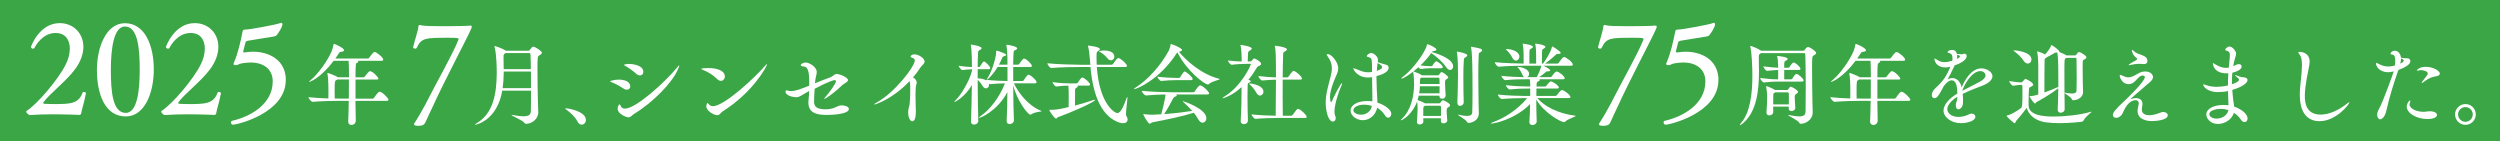 <?xml version="1.0" encoding="UTF-8"?>
<svg id="_レイヤー_2" data-name="レイヤー_2" xmlns="http://www.w3.org/2000/svg" xmlns:xlink="http://www.w3.org/1999/xlink" viewBox="0 0 1243.5 70.21">
  <defs>
    <style>
      .cls-1 {
        fill: #fff;
      }

      .cls-2 {
        fill: url(#_名称未設定グラデーション_108);
      }
    </style>
    <linearGradient id="_名称未設定グラデーション_108" data-name="名称未設定グラデーション 108" x1="0" y1="35.1" x2="1243.5" y2="35.1" gradientUnits="userSpaceOnUse">
      <stop offset=".12" stop-color="#3aa646"/>
      <stop offset=".54" stop-color="#3aa646"/>
      <stop offset=".91" stop-color="#3aa646"/>
    </linearGradient>
  </defs>
  <rect class="cls-2" width="1243.5" height="70.21"/>
  <g>
    <path class="cls-1" d="M40.4,56.28c-.06.44-.32.82-.88.88,0,0-6.36-.31-13.42-.31-3.84,0-7.94.13-11.28.38-.57,0-1.76-1.07-1.76-1.7,0-.13.06-.32.19-.38,4.98-3.09,15.81-15.56,19.59-23.37,1.26-2.58,1.89-5.23,1.89-7.62,0-4.35-2.21-7.75-7.06-7.75-6.36,0-9.77,5.92-10.52,7.43-.19.25-.44.38-.69.38-.5,0-1.07-.38-1.07-.88,0-.19,4.16-11.84,14.3-11.84,6.74,0,11.78,4.98,11.78,11.78,0,3.4-1.26,7.31-4.22,11.28-4.35,5.8-12.79,12.35-15.56,16.19-.12.19-.19.31-.19.5s.13.31.5.38c1.32.06,3.09.13,5.04.13,7.81,0,12.1-.13,14.05-5.73.06-.19.32-.32.63-.32.5,0,1.01.25,1.01.63v.13c-.88,4.72-2.08,8-2.33,9.83Z"/>
    <path class="cls-1" d="M62.51,57.91c-10.33,0-14.3-11.21-14.3-23.06s4.85-23.31,13.92-23.31c10.02,0,14.37,11.21,14.37,23s-4.6,23.38-13.99,23.38ZM62.13,13.18c-5.48,0-6.99,10.77-6.99,21.61s.88,21.36,7.43,21.36c5.67,0,6.93-10.96,6.93-21.42s-.88-21.55-7.37-21.55Z"/>
    <path class="cls-1" d="M107.55,56.28c-.06.44-.32.82-.88.88,0,0-6.36-.31-13.42-.31-3.84,0-7.94.13-11.28.38-.57,0-1.76-1.07-1.76-1.7,0-.13.06-.32.19-.38,4.98-3.09,15.81-15.56,19.59-23.37,1.26-2.58,1.89-5.23,1.89-7.62,0-4.35-2.21-7.75-7.06-7.75-6.36,0-9.77,5.92-10.52,7.43-.19.25-.44.38-.69.38-.5,0-1.07-.38-1.07-.88,0-.19,4.16-11.84,14.3-11.84,6.74,0,11.78,4.98,11.78,11.78,0,3.4-1.26,7.31-4.22,11.28-4.35,5.8-12.79,12.35-15.56,16.19-.12.19-.19.31-.19.5s.13.31.5.38c1.32.06,3.09.13,5.04.13,7.81,0,12.1-.13,14.05-5.73.06-.19.32-.32.63-.32.5,0,1.01.25,1.01.63v.13c-.88,4.72-2.08,8-2.33,9.83Z"/>
    <path class="cls-1" d="M142.14,39.08v.76c0,16.38-24.13,22.18-26.27,22.18-.63,0-1.01-.57-1.01-1.13,0-.32.19-.69.63-.82,8.76-1.95,20.16-8.13,20.16-19.53v-.13c0-5.67-4.09-9.32-11.09-9.32-1.07,0-3.09.13-5.17.63-.76.19-.88.63-2.02.69h-.19c-.63,0-1.01-.19-1.01-.63,0-.19.06-.38.19-.63,2.08-4.79,3.34-10.65,4.28-15.37.13-.5.19-1.07,1.2-1.07h.25c2.33,0,15.44-2.52,16.88-3.09.31-.13.63-.25.88-.25.38,0,.63.19.63.69,0,.44-.25,1.89-2.65,5.23-.38.5-1.07.82-1.7.88-4.22.76-8.63,1.32-12.73,2.08-.63.13-1.13.32-1.32.95-.38,1.39-1.13,4.41-1.13,4.47,0,.31.25.44.57.44.19,0,.32-.06.44-.06,1.26-.19,2.52-.32,3.84-.32,7.88,0,15.88,3.84,16.38,13.36h-.06Z"/>
    <path class="cls-1" d="M193.22,49.63c0,.27-.22.53-.98.53h-15.45c.04,3.64.09,7.19.18,10.03,0,.4-.4,1.95-2.17,1.95-.84,0-1.6-.49-1.6-1.64v-.13c.13-3.02.22-6.61.27-10.21h-4.39c-2.49,0-9.54.09-13.49.49h-.04c-.8,0-2.13-1.73-2.13-2.31,2.57.31,6.52.53,9.9.62.04-.89.04-1.78.04-2.62,0-1.69-.04-3.2-.04-4.04,0-.75-.13-4.13-.44-5.59-.04-.13-.04-.27-.04-.31,0-.09.04-.13.09-.13.36,0,4.48,1.55,5.11,2.17h5.55c0-2.44-.04-6.75-.22-8.21h-7.37c-6.39,8.48-11.72,10.52-12.25,10.52-.04,0-.09,0-.09-.04,0-.09.27-.36.8-.8,3.68-2.97,8.39-9.59,10.48-14.34.4-.93.75-2.35.93-3.33.04-.27,0-.4.22-.4.58,0,5.06,2.09,5.06,3.15,0,.4-.44.71-1.6.8-.62.04-.71.27-1.2,1.02l-1.55,2.31h16.11c.27,0,.58-.18.71-.4.49-.71,2.13-2.88,2.66-2.88.98,0,4.35,2.71,4.35,3.82,0,.31-.18.58-.93.58h-11.76c.22.09.31.22.31.36,0,.27-.4.58-.75.71-.53.27-.67.53-.67,7.15h3.91c.27,0,.58-.18.71-.4.49-.67,2-2.66,2.53-2.66,1.46,0,4.26,3.06,4.26,3.73,0,.27-.18.44-.93.44h-10.47v9.5h8.48c.31,0,.58-.18.71-.4.09-.13,2.04-3.06,2.75-3.06,1.29,0,4.48,3.24,4.48,4.04ZM167.78,39.55l-.71.44c-.53.27-.62.89-.62,5.9,0,1.02.04,2.04.04,3.11,1.2,0,2.18.04,2.8.04h4.22c.04-3.42.04-6.75.04-9.5h-5.77Z"/>
    <path class="cls-1" d="M215.08,53.38c-.94,1.95-2.46,5.1-3.21,6.93-.76,1.58-1.2,2.27-3.97,2.27-1.45,0-1.95-.32-1.95-.76,0-.31.31-.82.76-1.45.57-.76,3.59-5.92,4.85-8.38,5.67-11.21,13.61-25.01,16.38-32.01.13-.25.13-.44.13-.63,0-.38-.32-.57-4.98-.57-11.47,0-13.42,0-15.81,4.98-.12.32-.44.44-.82.44-.44,0-.95-.25-.95-.69v-.13c.63-2.77,2.52-8.38,2.58-10.08.06-.69.31-.88.69-.88.25,0,.5.06.82.19.88.31,5.73.44,10.9.44,5.8,0,12.03-.13,13.23-.31h.25c.5,0,.69.19.69.5s-.19.82-.44,1.39c-2.71,6.05-12.98,25.14-19.15,38.75Z"/>
    <path class="cls-1" d="M249.83,45.1c-2.62,15.14-13.36,16.96-13.36,16.96-.13,0-.18-.04-.18-.09,0-.13.27-.36.98-.8,7.99-4.75,9.76-14.47,9.81-24.77,0-8.39-.8-12.12-1.06-13.09-.04-.13-.09-.27-.09-.31,0-.09.04-.13.13-.13.13,0,3.64,1.11,5.37,2.22l.18.13h11.32c.22,0,.35-.09.53-.36.8-1.07,1.29-1.64,1.78-1.64.93,0,4.31,2.18,4.31,3.02,0,.44-.44.84-1.24,1.29-.89.44-.98.58-.98,7.19,0,4.79.13,11.19.22,15.54.04,2.49.18,3.77.18,5.59,0,3.46-3.29,5.73-6.04,5.73-.44,0-.67-.18-1.02-.67-.71-.98-6.3-3.37-6.3-3.73,0-.04.04-.04.09-.04.09,0,.22,0,.4.04,2.4.44,4.17.67,5.5.67,2.89,0,3.64-.98,3.68-2.62.09-3.02.09-6.57.09-10.12h-14.29ZM250.54,35.6v1.33c-.04,2.4-.22,4.71-.53,6.92h14.12c0-2.84,0-5.68-.04-8.26h-13.54ZM251.43,26.41l-.31.22c-.53.36-.67.49-.67,1.95.04,1.73.09,3.73.09,5.81h13.49c0-1.24-.04-2.4-.04-3.46-.04-1.38-.04-2.75-.13-3.91,0-.35-.27-.62-.62-.62h-11.81Z"/>
    <path class="cls-1" d="M287.26,60.46c-1.29-2.49-3.42-4.3-5.33-5.73-.44-.36-.84-.62-.84-.75,0-.04.13-.09.35-.09,1.73,0,9.99,1.64,9.99,5.77,0,1.33-.98,2.35-2.09,2.35-.75,0-1.51-.44-2.09-1.55Z"/>
    <path class="cls-1" d="M309.98,43.95c-1.6-1.07-4.17-2.49-5.9-3.11-.44-.18-.67-.27-.67-.35,0-.22,2.09-.89,4.44-.89,3.82,0,5.64,1.6,5.64,3.33,0,.93-.62,1.69-1.64,1.69-.53,0-1.15-.18-1.87-.67ZM313.93,57.84c-.4.31-.8.53-1.38.53-.89,0-5.33-1.6-5.33-4.31,0-.93.53-2.13.93-2.13.27,0,.49.53.71.98.31.67.93,1.11,2,1.11,5.41,0,19.8-13.01,25.79-20.29.67-.84,1.06-1.24,1.2-1.24.04,0,.04.04.04.09,0,.22-.22.8-.62,1.78-2.8,6.79-12.83,16.87-21.88,22.28-.58.35-1.02.84-1.46,1.2ZM316.33,36.58c-1.46-1.33-3.77-2.97-5.42-3.86-.4-.22-.58-.35-.58-.44,0-.13,1.11-.49,2.66-.49,1.07,0,7.01.44,7.01,3.95,0,.98-.67,1.78-1.69,1.78-.58,0-1.24-.27-2-.93Z"/>
    <path class="cls-1" d="M356.68,39.28c-2.09-2.09-4.57-3.51-7.15-4.57-.53-.22-.75-.36-.75-.44,0-.22,1.78-.44,3.46-.44,4.62,0,8.3,1.42,8.3,4.17,0,1.2-.84,2.22-1.95,2.22-.58,0-1.24-.27-1.91-.93ZM358.15,56.64c-.4.4-.8.67-1.38.67-1.73,0-5.46-2.22-5.46-4.39,0-.04.18-1.69.58-1.69.18,0,.4.27.8.75.44.49,1.07.84,1.91.84,5.59,0,20.82-14.16,25.83-19.97.58-.71.93-.98,1.02-.98.04,0,.09,0,.09.09,0,.98-7.01,13.98-22.02,23.39-.58.36-.98.89-1.38,1.29Z"/>
    <path class="cls-1" d="M405.38,41.42c2.71-1.11,5.42-2.17,7.41-2.88,1.87-.67,2-1.73,3.37-1.73,1.69,0,5.64,1.73,5.64,3.02,0,1.02-2.09,1.73-2.84,2.49-2.84,2.84-8.03,6.84-8.92,6.84q-.09,0-.09-.04c0-.18.27-.53.58-.84,1.82-2,5.28-6.79,5.28-7.9,0-.4-.31-.53-.71-.53-.27,0-2.57.44-9.9,4.31-.18,2.49-.27,4.88-.27,6.3,0,1.69.31,3.91,5.59,3.91.49,0,2.93,0,4.88-.93,1.46-.71,2.13-1.02,3.29-1.02,1.51,0,3.55.58,3.55,1.78,0,2.8-9.37,2.97-11.45,2.97-6.92,0-8.7-2.71-8.7-6.08,0-.27,0-.58.04-.84.18-2,.31-3.6.36-5.02-.98.53-1.91,1.11-2.8,1.64-1.64,1.02-2.57,1.51-3.73,1.51-1.29,0-5.24-.75-5.24-2.8,0-.44.18-.62.53-.62.27,0,.62.09,1.02.22.31.09.67.13,1.11.13,2.31,0,4.62-.89,9.14-2.71v-1.73c0-5.15-.67-7.68-2.62-7.77-1.2-.09-1.64-.36-1.64-.71,0-.44,1.11-1.29,2.53-1.29,1.64,0,5.46,2.13,5.46,4.71,0,1.2-.53,2.44-.71,4.04l-.18,1.6Z"/>
    <path class="cls-1" d="M434.9,51.98c-.09,0-.13-.04-.13-.09,0-.13.58-.53,1.38-.98,8.79-4.75,18.87-17.84,18.87-20.82,0-.62-.36-1.07-1.29-1.33-.58-.18-.8-.4-.8-.62,0-.36.58-1.11,1.87-1.11,2.09,0,5.1,1.91,5.1,3.6,0,1.11-1.38,1.82-2.26,3.2-.98,1.55-2.17,3.11-3.51,4.66,1.06.53,1.86,1.6,1.86,2.62,0,.31-.04.58-.18.84-.31.62-.44,2.84-.44,5.33,0,3.28.18,7.01.18,8.34,0,2.4-.44,4.71-1.78,4.71-1.02,0-2.04-1.78-2.04-4.35,0-.67.09-1.38.22-2.09.22-1.15.4-1.15.53-2.35.22-2.04.27-4.71.27-6.92,0-2,0-3.29-.31-4.26-8.79,9.23-17.18,11.63-17.53,11.63Z"/>
    <path class="cls-1" d="M518.08,55.31c0,.27-3.29.27-5.02,1.51-.18.13-.4.22-.58.22-1.29,0-6.66-7.15-8.52-14.56.04,6.57.18,13.45.36,17.49v.04c0,.84-.98,1.69-2.09,1.69-.8,0-1.51-.44-1.51-1.46v-.13c.18-3.2.31-8.7.36-14.29-5.02,9.41-13.27,12.78-13.98,12.78-.13,0-.18-.04-.18-.09,0-.13.31-.44.84-.8,4.57-3.02,9.41-9.37,12.12-16.25-2.17.04-4.88.13-7.41.4-.18,0-.4-.09-.62-.22.04.22.09.4.09.58,0,.98-.67,1.73-1.51,1.73-.53,0-1.11-.31-1.64-1.11-.67-1.07-1.51-2.35-2.49-3.11.04,6.97.13,15,.31,20.37v.04c0,1.11-1.07,1.82-2.13,1.82-.8,0-1.51-.44-1.51-1.55v-.13c.22-4.71.36-11.59.44-17.98-3.37,5.86-8.3,8.43-8.66,8.43q-.09,0-.09-.04c0-.13.22-.4.71-.89,2.66-2.58,6.92-9.68,8.08-14.6v-.75c-1.29.04-2.62.13-4.75.4h-.04c-.53,0-1.82-1.64-1.82-2.13,2.62.4,4.88.58,6.61.62,0-8.03-.44-10.25-.53-10.74,0-.13-.04-.22-.04-.27,0-.13.04-.18.13-.18.22,0,5.24.8,5.24,1.78,0,.31-.31.67-.84.93-.67.36-.84.36-.93,1.46-.09,1.33-.13,3.86-.18,7.01h.67c.13,0,.44-.13.58-.36.36-.62,1.38-2.4,1.91-2.4s3.11,2.4,3.11,3.33c0,.27-.18.53-.84.53h-5.42v4.57c1.24,0,3.02.18,4.26.98-.04-.13-.09-.22-.09-.31,3.6.44,8.08.62,10.65.62v-6.97h-4.93c-2.22,3.73-4.75,6.21-5.24,6.21t-.04-.04c0-.13.13-.49.49-1.02,2.22-3.55,4.08-10.12,4.08-12.47v-.4c0-.36,0-.4.13-.4.4,0,4.84,1.33,4.84,2.09,0,.27-.4.53-1.2.75-.53.13-.58.35-.8.84-.44,1.07-.98,2.18-1.6,3.29h4.26c0-5.33-.18-8.03-.53-9.5-.04-.13-.04-.22-.04-.31s.04-.09.13-.09c1.29,0,5.28.93,5.28,1.73,0,.31-.31.62-.84.89-.75.35-.89.27-.98,1.46-.09.98-.13,3.06-.18,5.82h2.4c.18,0,.49-.13.62-.36.4-.62,1.78-2.66,2.31-2.66,1.33,0,4,2.93,4,3.6,0,.31-.22.58-.93.58h-8.39v6.97h4.57c.27,0,.53-.18.67-.4.09-.13,1.73-2.75,2.35-2.75.09,0,.18,0,.27.04,1.42.53,3.77,2.84,3.77,3.68,0,.31-.22.58-.89.58h-10.39c2.13,4.48,6.92,11.05,13.54,13.67.13.04.22.13.22.18Z"/>
    <path class="cls-1" d="M545.56,33.34c1.33,18.6,8.97,22.9,10.21,22.9,1.6,0,2.97-3.02,4.53-7.28.04-.09.27-.71.4-.71.04,0,.09.09.09.35,0,1.33-.71,5.77-.71,7.9,0,.53.04.89.13,1.07.44.71.67,1.33.67,1.86,0,1.15-.93,1.86-2.31,1.86-.53,0-1.15-.09-1.78-.31-8.21-2.75-13.05-12.25-14.38-27.65h-4.79c-2.44,0-10.79.09-14.69.49h-.04c-.76,0-1.95-1.78-1.95-2.35,4.48.53,14.34.75,16.87.75h4.53l-.27-3.2c-.09-1.29-.4-4.22-.84-5.9-.04-.13-.04-.27-.04-.31,0-.09.04-.13.13-.13.18,0,5.73.58,5.73,1.73,0,.31-.31.67-.84.98-.8.49-.8.58-.8,3.77,0,.98.04,2,.09,3.06h7.41c.31,0,.58-.22.75-.44,1.87-2.84,2.35-2.89,2.62-2.89.09,0,.18,0,.27.04,1.55.58,4.04,3.11,4.04,3.82,0,.31-.22.58-1.02.58h-13.98ZM535.93,42.61c.13.09.18.18.18.31,0,.22-.27.49-.75.8-.49.27-.58.27-.62,1.29,0,.27-.04,1.02-.04,7.5,3.11-.84,6.26-1.78,8.74-2.62.49-.18.89-.27,1.07-.27.13,0,.22.04.22.13,0,.84-11.1,5.9-18.42,8.48-.4.13-.58.75-1.02.75-.89,0-3.42-4.04-3.42-4.22,0-.13.18-.13.53-.13,2.35,0,4.13-.13,9.14-1.38,0-1.86.04-3.51.04-5.02v-1.07c0-1.15,0-3.15-.18-4.57-1.46,0-3.6.13-5.99.44h-.04c-.62,0-1.86-1.69-1.86-2.17,3.64.49,6.88.62,8.48.62h3.51c.18,0,.49-.18.62-.4.22-.36,1.6-2.53,2.18-2.53,1.02,0,3.91,2.66,3.91,3.51,0,.27-.18.53-.93.53h-5.33ZM550.8,28.94c-.89-1.11-2.31-2.4-3.73-3.11-.31-.13-.44-.22-.44-.31,0-.13,1.11-.4,2.62-.4,2.93,0,5.02,1.07,5.02,3.02,0,1.02-.71,1.86-1.69,1.86-.53,0-1.2-.31-1.78-1.07Z"/>
    <path class="cls-1" d="M585.2,26.59c-8.3,12.92-19.8,17.75-21.04,17.75-.09,0-.13-.04-.13-.09,0-.09.22-.31.8-.67,6.35-4.08,12.34-10.83,16.42-18.2.49-.84.84-2.31,1.02-3.2.04-.22,0-.31.13-.31.22,0,5.55,1.95,5.55,3.02,0,.31-.44.62-1.33.8-.09,0-.13.04-.22.04,3.64,4.48,11.27,11.27,19.97,13.45.22.04.31.13.31.18,0,.4-3.91,1.02-5.28,2.4-.18.18-.4.27-.62.27-1.55,0-10.43-6.57-15.14-15.98l-.44.53ZM584.98,47.01c.22.13.36.27.36.4,0,.27-.44.58-.93.71-.4.13-.71.49-.93.93-1.11,2.09-2.97,5.55-4.44,7.72,5.24-.4,10.3-1.02,13.98-1.6-1.33-1.51-2.8-2.97-4.26-4.26-.27-.22-.44-.4-.44-.49,0-.04.04-.09.09-.09.27,0,11.63,3.77,11.63,8.43,0,1.29-.84,2.26-1.87,2.26-.71,0-1.51-.49-2.17-1.69-.58-1.07-1.33-2.17-2.17-3.24-5.42,1.73-15.09,3.73-20.6,4.75-.62.13-.93.71-1.38.71-.75,0-3.2-4.31-3.2-4.71,0-.09.04-.09.09-.09.09,0,.18,0,.35.04,1.42.18,2.8.27,3.68.27.4,0,1.24,0,4.84-.22.4-1.33,2.09-7.99,2.09-9.85-2.93.04-6.84.22-9.63.49h-.04c-.8,0-2.13-1.73-2.13-2.31,4.48.53,12.38.71,14.92.71h10.74c.27,0,.58-.18.71-.4.31-.53,1.95-3.02,2.66-3.02.09,0,.18,0,.27.04,1.91.71,4.22,3.29,4.22,3.95,0,.27-.18.53-.93.53h-15.49ZM584.85,39.86c-1.46,0-4.88.13-7.28.4h-.04c-.58,0-1.86-1.55-1.86-2.13,2.97.44,7.72.62,9.28.62h1.55c.09,0,.4-.13.53-.36,0,0,1.64-2.84,2.22-2.84.09,0,.18,0,.22.04,1.06.49,3.77,2.8,3.77,3.73,0,.27-.18.53-.84.53h-7.55Z"/>
    <path class="cls-1" d="M620.71,60.1c0,.58-.49,1.64-2.04,1.64-.84,0-1.55-.44-1.55-1.46v-.13c.36-5.9.44-12.07.44-15.85v-.98c-4.88,4.48-9.1,5.55-9.37,5.55-.09,0-.13,0-.13-.04,0-.13.4-.49,1.2-.98,8.26-5.06,12.87-15.31,12.87-15.8,0-.22-.18-.31-.4-.31l-2.22.04c-1.55.04-4.31.09-6.79.44h-.04c-.67,0-1.91-1.55-1.91-2.13,2.22.31,4.79.44,6.84.49v-1.78c-.04-2.17-.18-4.57-.53-6.04-.04-.18-.09-.27-.09-.31,0-.09.04-.13.13-.13s5.5.71,5.5,1.86c0,.31-.35.62-.84.93-.75.49-.89.22-1.02,1.73-.04.62-.13,2.4-.13,3.73l1.42-.04c.27,0,.49-.22.62-.4.53-.75.93-1.07,1.2-1.07.18,0,3.42,1.51,3.42,2.75,0,.44-.49.71-.89.89-.44.18-.93.36-1.38,1.15-1.07,1.82-2.4,3.86-4.08,5.86.31.04,1.2.35,1.2.67,0,.27-.35.49-.75.71-.62.31-.75.27-.8,1.51-.04,1.6-.09,3.55-.09,5.68,0,3.68.09,7.9.22,11.72v.09ZM624.89,46.12c-.53-1.07-1.95-2.97-3.06-3.91-.35-.31-.53-.49-.53-.58,0-.04.09-.09.27-.09,1.73,0,6.88,1.11,6.88,4.08,0,1.07-.8,1.91-1.73,1.91-.62,0-1.33-.4-1.82-1.42ZM635.5,58.68c-2.49,0-7.19.09-10.96.44h-.04c-.75,0-2-1.69-2-2.22,3.77.44,9.05.62,12.03.67.04-3.73.13-11.36.13-17.93-1.91.04-4.04.13-6.79.4h-.04c-.75,0-1.91-1.69-1.91-2.22,3.24.4,6.35.62,8.74.67,0-11.36-.09-13.32-.53-15.4-.04-.13-.04-.22-.04-.27,0-.09.04-.09.09-.09s5.95.67,5.95,1.82c0,.36-.44.75-1.15,1.11-.62.31-.71.44-.75,1.64-.09,1.91-.18,6.21-.22,11.19h2.26c.27,0,.53-.18.67-.4,1.78-2.66,2.22-2.8,2.49-2.8.09,0,.18,0,.27.04,1.46.53,3.91,2.88,3.91,3.73,0,.27-.18.53-.93.53h-8.66c0,2.71-.04,5.55-.04,8.26,0,3.77.04,7.32.09,9.72h4.17c.27,0,.58-.18.71-.4,2-2.75,2.26-3.02,2.71-3.02.09,0,.18,0,.27.04,1.33.49,4.04,3.06,4.04,3.95,0,.27-.18.53-.93.53h-13.49Z"/>
    <path class="cls-1" d="M660.49,26.9c1.64,0,5.15,3.82,5.15,7.15,0,1.64-.8,3.02-1.69,5.19-1.2,2.93-2.4,6.12-2.4,8.97,0,.58.13,2.58.53,2.58.13,0,.27-.18.49-.62.98-2.26,4.22-8.79,4.88-8.79.09,0,.09.04.09.13,0,.22-.09.62-.36,1.2-1.51,3.37-3.42,9.37-3.42,12.78,0,.71.09,1.38.31,1.95.22.49.31.93.31,1.33,0,1.02-.62,1.69-1.38,1.69-2.35,0-3.6-5.19-3.6-9.45,0-4.53,1.38-8.57,2.4-12.78.36-1.51.67-2.88.67-4.3,0-1.87-.53-3.77-2.22-6.08-.22-.27-.4-.49-.4-.67,0,0,.18-.27.62-.27ZM684.68,39.51c0,3.46.22,6.66.35,9.23.04.71.09,1.51.09,2.31,3.91,1.2,6.92,3.68,6.92,5.55,0,1.07-.71,1.95-1.55,1.95-.53,0-1.15-.36-1.73-1.33-.93-1.55-2.4-2.84-3.77-3.64-.75,3.86-3.91,6.21-7.15,6.21-3.06,0-6.08-2.18-6.08-4.84,0-2.49,3.11-4.71,8.34-4.71.8,0,1.64.04,2.49.18.04-.71.04-1.33.04-1.91-.04-1.91-.13-6.08-.18-10.17l-.36.09c-.58.09-1.11.13-1.69.13-5.19,0-7.28-3.95-7.28-4.48,0-.09.04-.13.13-.13.18,0,.58.13,1.11.31.98.36,2.4,1.02,3.33,1.29.93.27,1.86.4,2.8.4.49,0,1.29-.04,1.95-.18v-2.71c0-4.04-.27-4.26-1.78-4.66-.49-.13-.84-.22-.84-.49,0-.4,1.07-1.55,2.22-1.55s3.37,1.73,3.37,3.37c0,.36-.04.75-.13,1.2.36.13,3.68,1.2,4.22,1.29.71.13,1.2.67,1.2,1.46,0,1.29-1.24,2.97-6.04,4.17v1.64ZM678.42,52.07c-3.06,0-5.24,1.33-5.24,2.71s1.86,2.26,3.82,2.26c2.62,0,4.84-1.6,5.37-4.35-1.24-.4-2.62-.62-3.95-.62ZM684.81,35.25c2.44-.75,2.66-1.42,2.66-1.86,0-.53-.49-1.11-2.26-2.04,0,.09-.13.49-.4,3.91Z"/>
    <path class="cls-1" d="M719.88,59.93c0,.89-1.02,1.42-1.91,1.42-.67,0-1.29-.36-1.29-1.11v-.04c0-.4.04-.89.04-1.38h-8.79c0,.67.04,1.24.04,1.64,0,.93-.93,1.46-1.82,1.46-.71,0-1.38-.35-1.38-1.24v-.13c.09-1.55.35-4.57.35-6.17v-.31c0-.44,0-2.22-.27-3.55-2.22,6.21-7.19,9.32-7.99,9.32-.04,0-.09-.04-.09-.09,0-.09.13-.27.49-.62,4.48-4.13,6.08-11.27,6.08-16.96v-.89c0-.67-.09-3.77-.4-5.37-.04-.13-.04-.22-.04-.27-2.4,1.86-5.02,3.46-5.68,3.46-.13,0-.18-.04-.18-.13,0-.13.22-.35.67-.71,5.37-3.91,11.41-12.74,11.98-15.71.04-.27.09-.53.36-.53.67,0,4.44,1.82,4.44,2.62,0,.35-.44.67-1.38.75-.49.04-.53.04-.89.53,3.37.89,10.56,3.51,10.56,7.06,0,1.02-.62,1.82-1.51,1.82-.62,0-1.33-.44-2.04-1.51-1.38-2.13-4.44-4.97-7.32-6.92-1.46,2.09-3.29,4.17-5.37,6.17,2,.27,3.33.36,4.62.36h.89c.13,0,.4-.13.53-.36.44-.8,1.38-2.04,1.82-2.04.62,0,3.24,1.91,3.24,2.88,0,.31-.18.58-.84.58h-5.82c-1.24,0-2.53.13-4.26.36h-.04c-.35,0-.75-.4-1.15-.84-.8.71-1.64,1.38-2.49,2.04.04,0,.13.04.22.09.93.27,3.02,1.11,3.86,1.73l.13.13h7.95c.18,0,.36-.04.53-.27.98-1.33,1.02-1.33,1.33-1.33.84,0,3.29,2.09,3.29,2.58,0,.4-.36.67-.84.93-.58.31-.75.58-.75,1.64v.44c0,1.64.18,4.35.31,5.95,0,.04,0,1.69-1.78,1.69-.71,0-1.33-.4-1.33-1.29v-.22h-10.3c-.13.75-.36,1.46-.58,2.17.67.18,2.8,1.07,3.68,1.64h7.06c.18,0,.4-.04.58-.27.71-1.15,1.29-1.29,1.29-1.29.27,0,3.59,1.46,3.59,2.53,0,.36-.4.67-.89.98-.62.4-.84.67-.84,1.82s.22,3.37.31,4.62v.13ZM706.26,42.92c-.04,1.2-.18,2.35-.36,3.51h10.12c.04-1.15.04-2.35.04-3.51h-9.81ZM706.92,38.62s-.04.04-.09.04c-.49.31-.53.8-.53,1.42v1.69h9.77c0-.93-.04-1.82-.09-2.62,0-.27-.09-.53-.49-.53h-8.57ZM708.74,52.6l-.27.18c-.4.27-.44.27-.53,1.24v3.64h8.79c.04-.89.04-1.78.04-2.57s0-1.51-.04-2c0-.27-.18-.49-.49-.49h-7.5ZM728.05,50.87c0,1.15-1.07,1.78-1.82,1.78-.71,0-1.33-.44-1.33-1.6v-.09c.13-4.48.31-9.37.31-13.85,0-2.62-.04-8.61-.53-11.05-.04-.13-.04-.27-.04-.31,0-.09.04-.09.09-.09.18,0,5.1.8,5.1,1.86,0,.31-.35.67-.8.93-.75.44-.84.35-.93,1.64-.18,2-.22,5.28-.22,8.7,0,4.66.09,9.63.18,11.99v.09ZM730.49,61.12c-.4,0-.62-.13-.89-.62-.8-1.24-4.44-3.11-4.44-3.42t.09-.04c.09,0,.18,0,.35.04,1.73.4,3.06.58,4.08.58,1.82,0,2.57-.62,2.62-1.86.09-2.66.13-6.3.13-10.17,0-11.63-.13-19.18-.71-21.93-.04-.13-.09-.22-.09-.31s.04-.13.18-.13c.4,0,4,.71,4.66.98.53.22.75.49.75.75,0,.4-.4.75-.93,1.02-.71.4-.71.18-.8,1.78-.13,2.57-.18,6.04-.18,9.77,0,4.48.04,9.37.13,13.49.04,1.15.13,4.08.13,5.19,0,3.82-3.55,4.88-5.1,4.88Z"/>
    <path class="cls-1" d="M783.76,57.66c0,.4-3.82,1.42-5.24,2.84-.18.18-.35.27-.58.27-1.55,0-10.08-4.75-13.8-11.27,0,4.26.13,8.83.22,10.92v.04c0,.84-.93,1.73-2.13,1.73-.8,0-1.51-.44-1.51-1.46v-.22c.18-1.91.31-5.33.35-8.74-7.81,7.9-18.24,9.68-19.09,9.68-.22,0-.35-.04-.35-.13,0-.13.31-.36.89-.53,5.37-1.86,12.16-5.99,17.09-11.99h-1.24c-2.31,0-7.59.09-11.36.44h-.04c-.75,0-1.95-1.69-1.95-2.22,4.26.53,11.19.71,13.58.71h2.53v-3.68h-.71c-2.22,0-5.9.04-9.45.44h-.04c-.75,0-1.91-1.6-1.91-2.13,4.08.53,9.23.67,11.54.67h.58c0-1.06-.04-2.53-.18-3.59h-2.31c-2.26,0-6.26.04-9.9.44h-.04c-.75,0-1.91-1.64-1.91-2.17,3.77.49,8.7.62,11.32.67-.36-.22-.67-.62-.89-1.24-.36-.98-1.33-2.57-2.13-3.42-.22-.22-.36-.35-.36-.4s.04-.04.18-.04c2.09,0,5.68,1.2,5.68,3.46,0,.75-.4,1.33-.93,1.64h4.71c.18-.36,1.91-3.46,2.26-5.68h-9.01c-2.44,0-8.17.09-12.12.49h-.04c-.8,0-1.95-1.69-1.95-2.26,4.53.53,11.81.62,14.34.71v-3.64c0-1.95-.09-4.35-.44-5.9-.04-.18-.04-.27-.04-.31s0-.09.04-.09c.22,0,5.06.62,5.06,1.6,0,.27-.27.53-.75.84-.71.44-.89.18-.98,1.64-.04.71-.04,4.13-.04,5.86h3.37v-3.64c0-1.95-.04-4.35-.4-5.9-.04-.18-.09-.31-.09-.36s.04-.04.09-.04c1.11,0,5.02.75,5.02,1.6,0,.27-.27.53-.75.84-.71.44-.84.18-.93,1.64-.04.71-.09,4.13-.09,5.86h.58c1.06-1.38,3.77-5.46,4.39-8.12.09-.31.09-.44.18-.44.22,0,4.22,2.49,4.22,3.24,0,.31-.4.49-1.11.49h-.49c-.44,0-.53.18-.89.49-1.15,1.11-3.42,3.02-5.33,4.35h6.13c.27,0,.58-.18.71-.4.4-.67,2.04-2.89,2.58-2.89.98,0,4.44,2.53,4.44,3.82,0,.27-.22.53-.98.53h-13.63c2.26,1.07,3.33,1.86,3.33,2.26,0,.36-.44.53-1.15.53h-.31c-.4,0-.49.13-.84.44-.58.53-1.95,1.6-3.15,2.44h5.46c.35,0,.62-.13.75-.36,1.51-2.04,2-2.44,2.44-2.44,1.11,0,4.04,2.4,4.04,3.33,0,.27-.22.53-.93.53h-11.72c.18.09.27.22.27.35,0,.22-.35.49-.8.71-.8.35-.84.71-.84,2.53h4.17c.36,0,.62-.18.75-.4.04-.09,1.55-2.13,2.26-2.13.75,0,3.91,2,3.91,3.02,0,.27-.22.53-.93.53h-10.21c-.04,1.07-.04,2.35-.04,3.68h9.41c.35,0,.67-.18.8-.4,1.78-2.49,2.4-2.53,2.53-2.53,1.11,0,4.22,2.49,4.22,3.46,0,.27-.18.53-.93.53h-15.54c3.37,4.08,10.43,7.72,18.78,8.75.22.04.36.09.36.13ZM755.75,28.14c0,1.11-.8,2-1.73,2-.62,0-1.29-.4-1.78-1.42-.49-1.02-1.78-2.84-2.8-3.73-.31-.27-.44-.4-.44-.49,0-.04.09-.09.71-.09,2.75.09,6.04,1.46,6.04,3.73Z"/>
    <path class="cls-1" d="M804.47,53.38c-.95,1.95-2.46,5.1-3.21,6.93-.76,1.58-1.2,2.27-3.97,2.27-1.45,0-1.95-.32-1.95-.76,0-.31.32-.82.76-1.45.57-.76,3.59-5.92,4.85-8.38,5.67-11.21,13.61-25.01,16.38-32.01.13-.25.13-.44.13-.63,0-.38-.31-.57-4.98-.57-11.47,0-13.42,0-15.81,4.98-.13.32-.44.44-.82.44-.44,0-.95-.25-.95-.69v-.13c.63-2.77,2.52-8.38,2.58-10.08.06-.69.32-.88.69-.88.25,0,.5.06.82.19.88.31,5.73.44,10.9.44,5.8,0,12.03-.13,13.23-.31h.25c.5,0,.69.19.69.5s-.19.82-.44,1.39c-2.71,6.05-12.98,25.14-19.15,38.75Z"/>
    <path class="cls-1" d="M854.74,39.08v.76c0,16.38-24.13,22.18-26.27,22.18-.63,0-1.01-.57-1.01-1.13,0-.32.19-.69.63-.82,8.76-1.95,20.16-8.13,20.16-19.53v-.13c0-5.67-4.1-9.32-11.09-9.32-1.07,0-3.09.13-5.17.63-.76.19-.88.63-2.02.69h-.19c-.63,0-1.01-.19-1.01-.63,0-.19.06-.38.19-.63,2.08-4.79,3.34-10.65,4.28-15.37.13-.5.19-1.07,1.2-1.07h.25c2.33,0,15.44-2.52,16.88-3.09.32-.13.63-.25.88-.25.38,0,.63.19.63.69,0,.44-.25,1.89-2.65,5.23-.38.5-1.07.82-1.7.88-4.22.76-8.63,1.32-12.73,2.08-.63.13-1.13.32-1.32.95-.38,1.39-1.13,4.41-1.13,4.47,0,.31.25.44.57.44.19,0,.32-.06.44-.06,1.26-.19,2.52-.32,3.84-.32,7.88,0,15.88,3.84,16.38,13.36h-.06Z"/>
    <path class="cls-1" d="M875.9,26.41c-.75.53-1.02.67-1.07,1.51v1.38c.04,1.86.09,3.86.09,5.95,0,9.41-1.02,20.37-8.12,26.19-.58.49-1.11.8-1.33.8-.04,0-.09-.04-.09-.13,0-.13.22-.49.75-1.11,4.44-5.15,5.5-14.69,5.5-23.26,0-4.97-.36-11.9-1.02-14.43-.04-.18-.04-.31-.04-.35q0-.09.04-.09c.93,0,4.08,1.46,5.15,2.22l.22.13h21c.22,0,.44-.09.62-.36.93-1.24,1.38-1.51,1.73-1.51.75,0,4.04,2.13,4.04,2.97,0,.44-.4.8-1.15,1.2-.89.49-.89.58-.89,7.28,0,4.93.09,11.58.18,16.02.04,2.26.13,3.37.13,5.02,0,4.08-3.99,5.73-5.86,5.73-.4,0-.62-.13-.93-.67-.71-1.15-5.5-3.33-5.5-3.68,0-.04.04-.04.13-.04s.18,0,.36.04c2.26.44,3.91.67,5.1.67,2.62,0,3.11-.98,3.15-2.62.04-3.33.09-7.37.09-11.41,0-6.75-.09-13.45-.22-16.82,0-.35-.22-.62-.58-.62h-21.48ZM884.2,40.57c-2.17,0-3.24.09-6.79.44h-.04c-.75,0-1.86-1.69-1.86-2.22,4.04.53,6.44.67,8.7.67h.22c.04-1.55.04-3.24.04-4.66-1.46.04-2.71.18-5.46.44h-.04c-.75,0-1.86-1.69-1.86-2.22,3.15.4,5.46.62,7.37.67,0-.27-.04-.53-.04-.75-.04-1.69-.13-3.55-.44-4.71-.04-.13-.04-.27-.04-.31,0-.09.04-.09.13-.09s5.1.44,5.1,1.46c0,.31-.36.67-.93.93-.8.4-.8.49-.8,3.46h2.09c.18,0,.44-.13.58-.35.58-1.07,1.55-2.22,2-2.22.98,0,3.42,2.26,3.42,3.11,0,.31-.18.58-.84.58h-7.24v4.66h3.42c.18,0,.49-.13.62-.35.93-1.55,1.6-2.35,2-2.35.93,0,3.6,2.31,3.6,3.24,0,.31-.18.58-.84.58h-12.03ZM892.99,53.62c0,1.02-1.02,1.64-1.91,1.64-.71,0-1.38-.4-1.38-1.33,0-.31.04-.62.04-.89h-7.77c0,.93.04,1.91.04,2.75,0,.8-.84,1.6-1.95,1.6-.75,0-1.42-.4-1.42-1.33v-.18c.27-3.06.35-5.82.35-7.9,0-.53-.18-3.24-.49-4.79,0-.13-.04-.18-.04-.27,0-.04.04-.09.09-.09.31,0,3.33,1.2,4.31,1.91l.04.04h5.99c.18,0,.36-.09.53-.31.49-.8,1.02-1.38,1.29-1.38.36,0,3.64,1.73,3.64,2.62,0,.36-.36.67-.84.98-.8.58-.8.75-.8,2,0,1.51.18,2.93.27,4.84v.09ZM882.92,45.94l-.27.22c-.58.44-.58.35-.62,1.15-.04.4-.04.67-.04,4.62h7.77c.04-1.15.04-2.13.04-3.15,0-.75,0-1.46-.04-2.31,0-.27-.22-.53-.53-.53h-6.3Z"/>
    <path class="cls-1" d="M950.21,49.63c0,.27-.22.53-.98.53h-15.45c.04,3.64.09,7.19.18,10.03,0,.4-.4,1.95-2.17,1.95-.84,0-1.6-.49-1.6-1.64v-.13c.13-3.02.22-6.61.27-10.21h-4.39c-2.49,0-9.54.09-13.49.49h-.04c-.8,0-2.13-1.73-2.13-2.31,2.57.31,6.52.53,9.9.62.04-.89.04-1.78.04-2.62,0-1.69-.04-3.2-.04-4.04,0-.75-.13-4.13-.44-5.59-.04-.13-.04-.27-.04-.31,0-.09.04-.13.09-.13.35,0,4.48,1.55,5.1,2.17h5.55c0-2.44-.04-6.75-.22-8.21h-7.37c-6.39,8.48-11.72,10.52-12.25,10.52-.04,0-.09,0-.09-.04,0-.09.27-.36.8-.8,3.68-2.97,8.39-9.59,10.48-14.34.4-.93.75-2.35.93-3.33.04-.27,0-.4.22-.4.58,0,5.06,2.09,5.06,3.15,0,.4-.44.71-1.6.8-.62.04-.71.27-1.2,1.02l-1.55,2.31h16.11c.27,0,.58-.18.71-.4.49-.71,2.13-2.88,2.66-2.88.98,0,4.35,2.71,4.35,3.82,0,.31-.18.58-.93.58h-11.76c.22.09.31.22.31.36,0,.27-.4.58-.75.71-.53.27-.67.53-.67,7.15h3.91c.27,0,.58-.18.71-.4.49-.67,2-2.66,2.53-2.66,1.46,0,4.26,3.06,4.26,3.73,0,.27-.18.44-.93.44h-10.48v9.5h8.48c.31,0,.58-.18.71-.4.09-.13,2.04-3.06,2.75-3.06,1.29,0,4.48,3.24,4.48,4.04ZM924.78,39.55l-.71.44c-.53.27-.62.89-.62,5.9,0,1.02.04,2.04.04,3.11,1.2,0,2.17.04,2.8.04h4.22c.04-3.42.04-6.75.04-9.5h-5.77Z"/>
    <path class="cls-1" d="M973.56,48.16c-3.55,2.22-4.97,4.44-4.97,6.17s1.82,3.82,5.55,3.82c1.64,0,3.51-.4,5.1-1.24.53-.27,1.02-.4,1.46-.4,1.11,0,1.86.71,1.86,1.55,0,2.04-3.95,3.2-7.15,3.2-4.79,0-8.7-2.89-8.7-6.26,0-2.75,2.49-5.86,6.88-8.48,0-2.75-.36-6.57-2.84-6.57-1.07,0-2.4.84-3.95,2.93l-1.33,2.49c-.93,1.69-2,3.46-3.24,3.46-.18,0-1.33-.04-1.33-1.6,0-.89.44-2.17,1.82-3.42,4.08-3.68,5.42-6.08,7.37-10.48l.09-.18-.04.04c-.89.22-1.69.36-2.44.36-4.31,0-5.5-3.02-5.5-4.22,0-.18.04-.22.13-.22.22,0,.53.18,1.11.58,1.33.93,2.57,1.2,3.73,1.2,1.33,0,2.71-.31,3.91-.71.09-.49.09-.93.09-1.24,0-1.02-.18-2.22-1.69-2.58-.4-.09-.8-.22-.8-.44,0-.13.67-1.11,2.18-1.11,1.15,0,2.09.35,2.53,2.04h.36c.84.04,1.51.13,2.04.13.22,0,.4-.04.58-.09.27-.13.53-.18.75-.18,1.11,0,1.11,1.02,1.11,1.2,0,2.35-4.44,4.08-5.99,4.62l-.09.22c-1.51,3.28-2.44,4.97-3.42,6.7.84-.44,1.64-.62,2.4-.62,2.31,0,4,1.91,4.62,4.62,1.29-3.24,4.71-9.46,9.81-9.46,2.44,0,5.5,1.64,5.5,3.91,0,1.73-1.86,3.51-4.88,4.66-3.11,1.15-6.92,2.66-9.94,4.13.13,1.02.18,2.09.18,3.15,0,.53,0,1.11-.04,1.64-.13,1.73-1.33,2.88-2.31,2.88-.67,0-1.24-.58-1.24-2.04,0-.13.04-.36.04-.53.09-1.11.67-1.55.71-3.02v-.62ZM973.47,27.26c.04.18.04.35.04.53,0,.49-.09.98-.18,1.51,1.02-.49,1.55-.75,1.55-1.29,0-.22-.18-.44-1.29-.71l-.13-.04ZM984.75,40.66c1.95-1.06,2.84-2.13,2.84-3.11s-.84-2.18-2.57-2.18c-4.08,0-7.81,6.26-9.01,9.81,2.71-1.42,6.17-3.11,8.74-4.53Z"/>
    <path class="cls-1" d="M1009.03,52.38c0,4.88,6.92,5.59,12.47,5.59s13.23-.8,18.24-2.31c.22-.09.35-.09.44-.09s.13,0,.13.04c0,.36-2.97,2.31-3.82,4.13-.18.36-.53.71-1.02.8-.35.09-5.64.71-11.14.71-2.4,0-4.79-.13-6.92-.44-5.02-.75-8.34-3.6-9.32-7.15-1.11,1.6-3.55,4.57-5.37,6.61-.13.18-.18,1.02-.62,1.02-.4,0-3.99-3.11-3.99-3.68,0-.09.09-.18.31-.22,1.91-.4,4.75-2.09,6.79-3.64.67-.49.75-1.38.75-8.43,0-1.15-.04-2.13-.04-2.62,0-.31-.22-.49-.53-.49h-.67c-.75,0-2.53.36-3.33.44h-.04c-.71,0-1.95-1.73-1.95-2.35,1.6.27,4.48.67,5.37.67h.58c.27,0,.53-.18.71-.4,1.15-1.33,1.24-1.33,1.42-1.33.31,0,3.86,1.78,3.86,2.88,0,.44-.49.71-.93.93-.71.35-1.11.31-1.2,1.29-.13,1.6-.18,4.08-.18,6.21v1.82ZM1006.46,30.1c-1.2-1.86-3.29-3.68-4.62-4.62-.22-.13-.36-.27-.36-.35,0-.04.13-.09.36-.09,1.2,0,8.61.8,8.61,4.57,0,1.11-.8,2-1.82,2-.67,0-1.46-.4-2.17-1.51ZM1036.11,45.77c0,2.97-3.15,4.08-4.79,4.08-.4,0-.67-.13-.84-.62-.49-1.11-3.24-2.53-3.6-2.97l.09,7.99v.04c0,1.2-1.15,1.78-2,1.78-.8,0-1.46-.44-1.46-1.51v-.13c.18-3.46.22-7.1.27-10.52l-.09.09c-3.55,2.71-8.26,5.46-10.74,6.79-.36.18-.4.71-.67.71-.67,0-2.8-3.29-2.8-3.6,0-.04.04-.09.22-.09,1.69-.09,2.26-.22,4.13-.8v-15.22c0-.53-.18-4.22-.49-5.82,0-.13-.04-.22-.04-.27,0-.13.04-.18.13-.18s2.44.8,3.82,1.55c1.07-1.2,2.53-2.97,3.02-4.48.04-.13.04-.18.13-.18.4,0,3.95,2.57,3.95,3.29,0,.04,0,.13-.04.18,1.02.4,2.71,1.11,3.46,1.64h.04v.04h4.35c.27,0,.44-.18.58-.36.67-1.02.98-1.29,1.33-1.29.93,0,3.73,1.86,3.73,2.57,0,.36-.31.71-.93,1.02-.8.4-.89.44-.93,1.51-.04.71-.04,1.69-.04,2.75,0,2.35.04,5.33.09,7.55,0,.98.09,3.06.13,4.31v.13ZM1023.81,39.64c0-2.8,0-5.19-.04-6.88,0-.93-.13-4.84-.44-6.61h-.27c-.18,0-.31-.04-.4-.04-.18,0-.31.04-.49.13-.84.49-2.49,1.46-4.17,2.26-.13.18-.27.31-.58.49-.44.27-.4.44-.44,1.2-.09,1.78-.09,11.5-.09,15.8,2.18-.75,4.53-1.69,6.57-2.62l.36-.13v-3.6ZM1027.76,28.77l-.35.27c-.53.4-.58.53-.58,7.1,0,2.93,0,6.44.04,9.99.04,0,.09-.04.18-.04.13,0,.27.04.49.09,1.24.22,2.26.35,3.06.35,1.42,0,2.22-.4,2.26-1.46.04-1.42.09-3.68.09-6.12,0-3.73-.04-7.81-.09-9.54,0-.62-.4-.62-.62-.62h-4.48Z"/>
    <path class="cls-1" d="M1070.42,60.24c-1.24,0-7.19-.18-7.19-5.06,0-1.11.31-2.04.49-3.02.04-.31.09-.53.09-.8,0-1.11-.67-1.51-1.51-1.51-1.6,0-4.13.89-6.3,6.04-.8,1.91-2.26,2.71-3.42,2.71-.93,0-1.64-.53-1.64-1.42,0-1.33,1.82-3.29,5.02-6.26,2.62-2.49,10.88-10.43,10.88-12.52,0-.18-.04-.84-1.15-.84-1.78,0-3.28,2.93-4.93,3.77-.71.4-1.42.53-2.09.53-2.66,0-4.31-2.8-4.31-4.35,0-.22.04-.31.18-.31.18,0,.53.18,1.15.44,1.29.53,2,.84,2.89.84,1.15,0,2.09-.31,4.44-1.64,1.11-.67,2.31-1.29,4-1.29,3.06,0,3.91,2,3.91,2.75,0,1.64-2.31,3.15-3.55,4.22-7.59,6.57-7.63,6.66-7.63,6.75t.04.04s.13-.04.31-.09c.71-.27,1.51-.44,2.26-.44,1.73,0,3.29.8,3.29,2.89,0,.22,0,.44-.04.67-.09.67-.27,1.42-.27,2.13,0,2.35,2.13,2.84,3.68,2.84,1.42,0,3.24-.35,5.55-1.29.53-.22,1.02-.31,1.51-.31,1.29,0,2.17.75,2.17,1.64,0,2.22-5.19,2.88-7.81,2.88ZM1068.11,30.32c0,1.29-.84,1.55-1.82,1.55-.49,0-1.02-.04-1.51-.09-.22,0-.49-.04-.75-.04-1.46,0-3.28.31-4.13.53-.4.09-.75.18-.93.18-.13,0-.22-.04-.22-.09,0-.09.18-.27.62-.58.93-.67,2.4-1.38,2.97-1.73.31-.22.67-.44.67-.71,0-.18-.13-.4-.44-.62-1.69-1.24-2.17-3.11-2.17-3.64,0-.18.04-.27.13-.27.18,0,.49.22.98.71,1.91,1.95,6.52,1.64,6.61,4.66v.13Z"/>
    <path class="cls-1" d="M1111.08,51.45c.09.53.18,1.07.22,1.6,3.42,1.11,6.66,3.64,6.66,5.9,0,1.02-.67,1.78-1.51,1.78-.62,0-1.33-.4-1.95-1.38-.8-1.24-1.95-2.35-3.33-3.24-1.11,3.46-4.71,5.55-7.9,5.55-4.04,0-5.86-2.93-5.86-4.71,0-2.84,3.64-4.75,8.61-4.75.8,0,1.64.09,2.44.18,0-1.07-.09-2.26-.13-3.24-.09-1.24-.13-2.53-.13-3.86-.89.27-3.24.53-4.84.53-5.95,0-7.5-3.15-7.5-3.68,0-.09.09-.18.22-.18.27,0,.67.18,1.02.31,1.86.67,3.64.93,5.5.93.8,0,3.6-.13,5.59-.71,0-2,.04-4.04.18-6.04-.31,0-.58.04-.89.04-6.39,0-6.79-4.57-6.79-4.79,0-.18.04-.27.18-.27.18,0,.49.27.75.44,1.86,1.11,3.64,1.91,5.59,1.91.4,0,.8-.04,1.2-.09l.18-.04.18-1.78c.31-2.97.36-3.77.36-4.22,0-1.73-.4-1.95-1.2-2.26-.8-.27-1.15-.4-1.15-.67,0-.22,1.02-1.55,2.17-1.55,1.55,0,3.28,2.35,3.28,3.51,0,.67-.27,1.33-.53,2.31-.4,1.2-.67,2.66-.89,4l.49-.27c.84-.49,1.51-.8,2.31-.8,1.33,0,1.38.93,1.38,1.2,0,1.6-2.8,2.66-4.62,3.06-.13,1.29-.18,2.53-.18,3.82,0,.62.04,1.29.04,1.91.8-.27,3.46-1.2,3.46-2.22,0-.44-.53-.93-1.78-2-.18-.13-.27-.22-.27-.31,0-.04.04-.04.13-.04s.22.04.44.13c1.02.44,2.66.98,3.86,1.02,1.2.04,1.86.58,1.86,1.29,0,1.33-2.13,3.33-7.59,4.97.09,1.46.22,2.97.4,4.48l.31,2.22ZM1104.74,54.15c-2.17,0-5.82.67-5.82,2.62,0,1.2,1.46,2.22,3.6,2.22s5.19-1.11,5.9-4.22c-1.2-.4-2.44-.62-3.68-.62Z"/>
    <path class="cls-1" d="M1153.74,60.28c-5.15,0-9.81-3.11-9.81-13.09,0-4.88,1.02-9.85,1.07-14.69,0-2.09-.18-4.13-1.24-5.42-.4-.49-.58-.8-.58-1.02,0-.18.18-.27.53-.27,1.06,0,5.1.4,5.1,4.93,0,.44-.04.93-.13,1.42-.62,3.91-2.26,10.21-2.26,15.67,0,3.2.58,9.19,7.86,9.19,3.95,0,8.75-1.95,13.05-5.42.53-.44,1.02-.71,1.2-.71q.09,0,.09.09c0,.8-6.61,9.32-14.87,9.32Z"/>
    <path class="cls-1" d="M1192.72,35.47c-2.26,6.48-4.26,12.96-5.73,19.49-.62,2.89-2.04,4.39-3.15,4.39-.71,0-1.46-.98-1.46-2.26,0-.93.44-2,1.15-3.33,1.91-3.51,6.92-17.44,7.1-18.24-1.33.31-2.04.4-2.71.4-4.75,0-6.13-3.29-6.13-4.35,0-.22.09-.31.22-.31.22,0,.53.22.89.4,1.2.62,2.84,1.42,4.88,1.42,1.33,0,2.62-.27,3.42-.49.13-.8.18-1.64.18-2.4,0-1.6-.31-2.88-1.24-2.97-.58-.04-1.11-.22-1.11-.58,0-.27.75-1.42,2.09-1.42,1.91,0,2.97,1.86,3.11,3.46,1.24.22,1.91.31,2.66.31h.53c.84,0,1.51.62,1.51,1.38,0,.58-.31,2.44-5.95,4.39l-.27.71ZM1193.92,31.65c.22-.09,1.73-.84,1.73-1.51,0-.31-.18-.58-1.38-1.02,0,.75-.13,1.6-.36,2.53ZM1205.72,55.62c.8,0,1.6-.27,2.89-.27,2.35,0,3.55.89,3.55,1.82s-1.24,2.04-4.71,2.04c-5.46,0-10.34-2.89-10.34-6.21,0-1.69,1.33-3.06,1.6-3.06.13,0,.18.18.18.36,0,.27-.09.67-.22.93-.09.22-.18.49-.18.71,0,1.87,3.11,3.68,7.01,3.68h.22ZM1212.07,37.86c-2.49.44-3.86.84-6.61,2.97-.4.31-.67.44-.84.44-.04,0-.09-.04-.09-.09,0-.13.09-.36.31-.62,2.4-3.02,2.75-3.55,2.75-4.08,0-1.07-2.44-1.6-3.37-1.6-.18,0-.36,0-.49.04-.62.13-1.11.22-1.38.22-.18,0-.27,0-.27-.09,0-.13,1.24-1.82,4.44-1.82,3.86,0,7.06,2.09,7.06,3.33,0,.62-.53,1.11-1.51,1.29Z"/>
    <path class="cls-1" d="M1221.13,56.91c0-2.84,2.35-5.15,5.19-5.15s5.15,2.31,5.15,5.15-2.31,5.19-5.15,5.19-5.19-2.35-5.19-5.19ZM1229.96,56.91c0-2-1.64-3.64-3.64-3.64s-3.68,1.64-3.68,3.64,1.69,3.68,3.68,3.68,3.64-1.69,3.64-3.68Z"/>
  </g>
</svg>